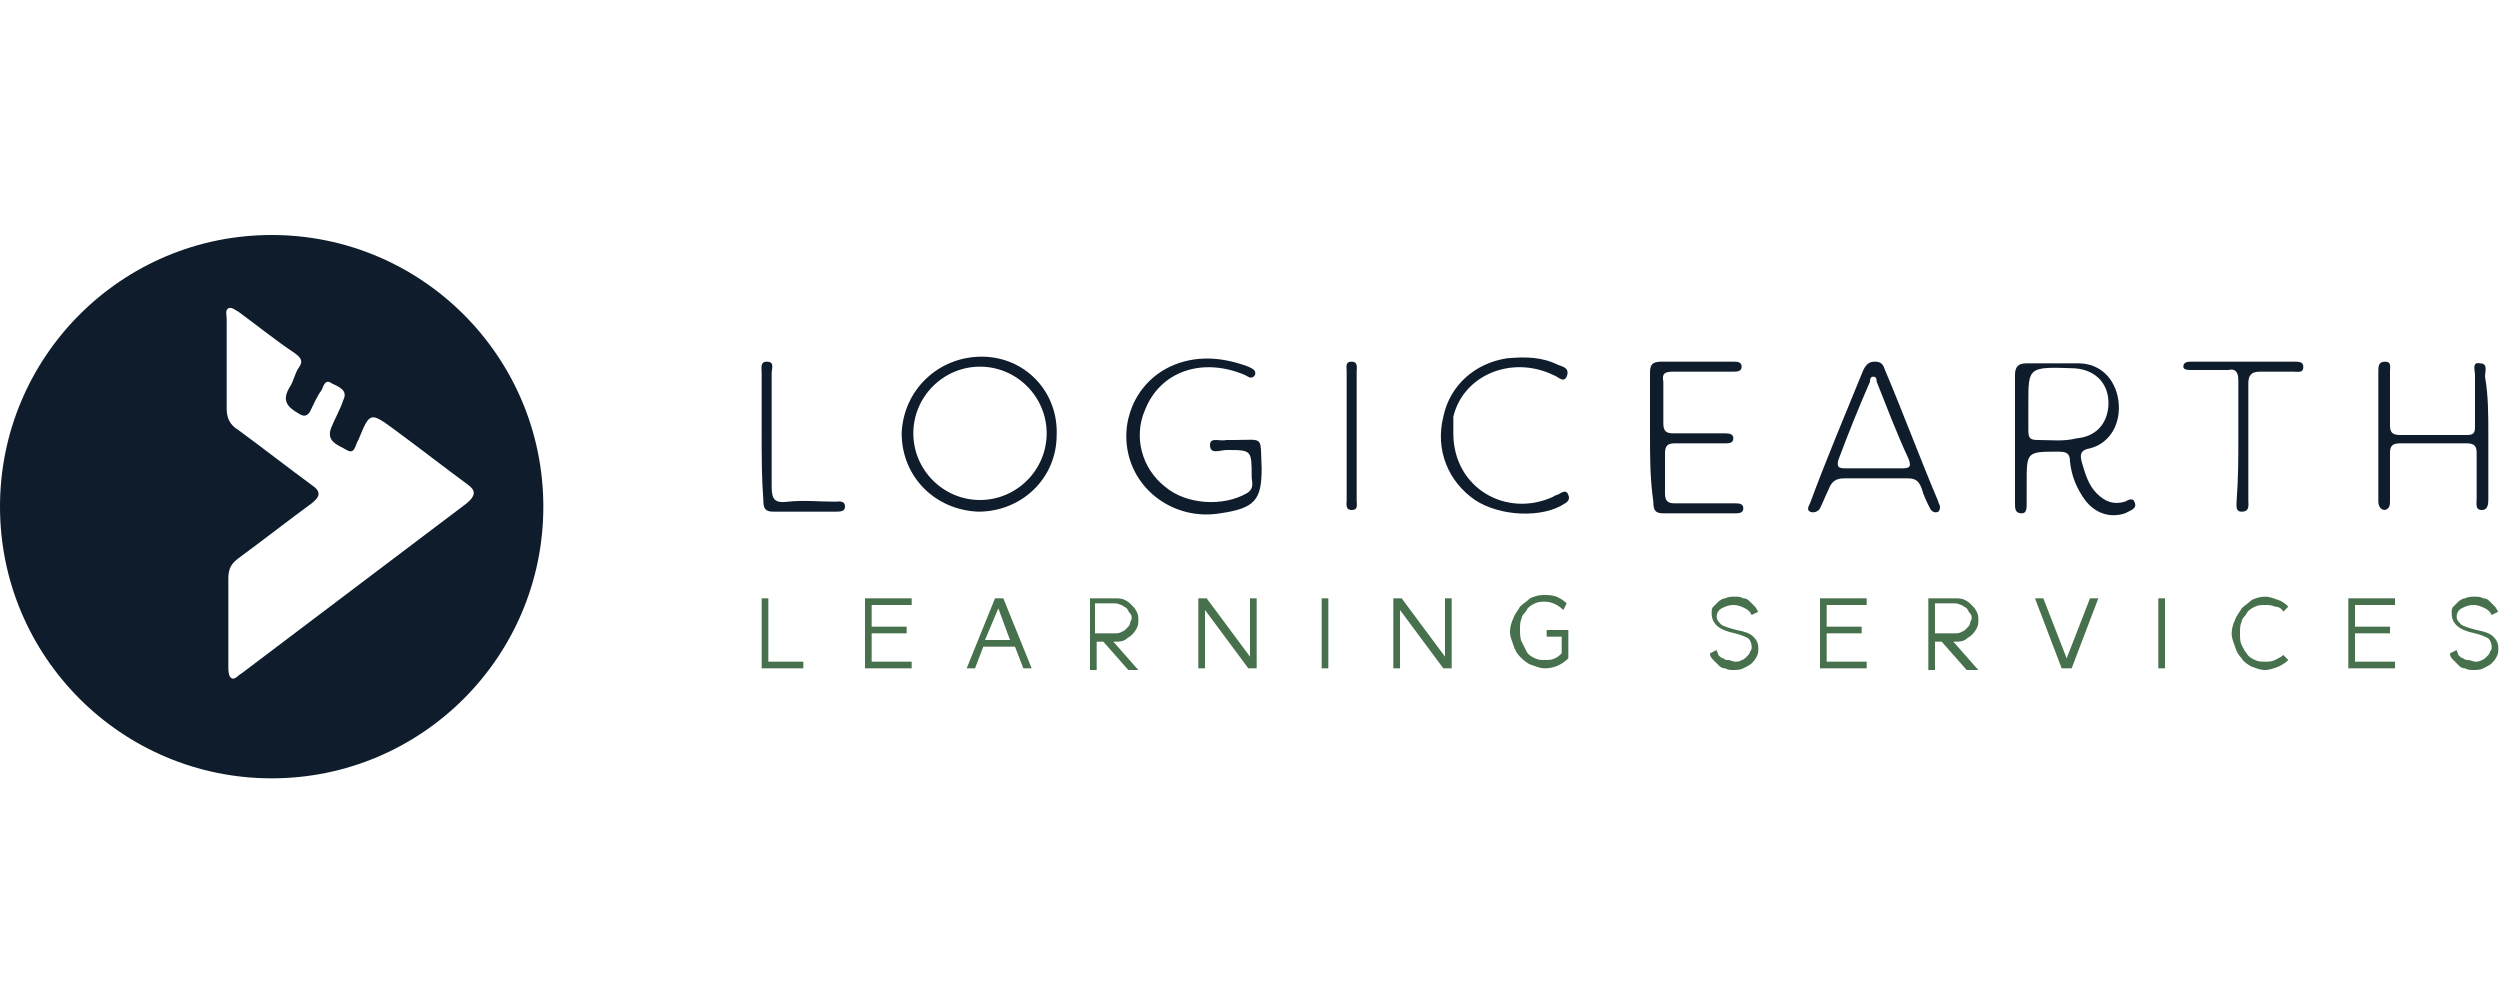 <?xml version="1.0" encoding="UTF-8"?> <!-- Generator: Adobe Illustrator 23.1.1, SVG Export Plug-In . SVG Version: 6.00 Build 0) --> <svg xmlns="http://www.w3.org/2000/svg" xmlns:xlink="http://www.w3.org/1999/xlink" id="Layer_1" x="0px" y="0px" viewBox="0 0 150 60" style="enable-background:new 0 0 150 60;" xml:space="preserve"> <style type="text/css"> .st0{fill:#0E1C2C;} .st1{fill:#47704C;} </style> <path class="st0" d="M74,26.4c1.9,0,1.6-0.3,1.7,1.7c0,1.9-0.4,2.4-2.5,2.7c-2.4,0.4-4.7-1-5.4-3.2c-0.7-2.2,0.3-4.6,2.4-5.6 c1.5-0.7,3.1-0.6,4.7,0c0.2,0.1,0.5,0.2,0.4,0.5c-0.2,0.3-0.4,0.1-0.6,0c-2.6-1.1-5.1-0.2-6,2.1c-0.7,1.6-0.2,3.5,1.2,4.6 c1.3,1.1,3.5,1.2,4.9,0.4c0.5-0.3,0.3-0.7,0.3-1c0-1.6,0-1.6-1.5-1.6c-0.4,0-1,0.3-1-0.3c0-0.5,0.6-0.2,1-0.3 C73.6,26.4,73.8,26.4,74,26.4z"></path> <path class="st0" d="M149.3,26.1c0,1.3,0,2.5,0,3.8c0,0.3,0,0.7-0.4,0.7c-0.4,0-0.3-0.4-0.3-0.7c0-0.9,0-1.8,0-2.7 c0-0.4-0.1-0.6-0.6-0.6c-1.3,0-2.6,0-4,0c-0.5,0-0.6,0.2-0.6,0.6c0,0.9,0,1.9,0,2.8c0,0.3,0,0.5-0.3,0.6c-0.3,0-0.4-0.3-0.4-0.5 c0-2.6,0-5.2,0-7.8c0-0.3,0-0.6,0.4-0.6c0.4,0,0.3,0.3,0.3,0.6c0,1.1,0,2.1,0,3.2c0,0.4,0.1,0.6,0.6,0.6c1.3,0,2.7,0,4,0 c0.4,0,0.5-0.1,0.5-0.5c0-1,0-2.1,0-3.1c0-0.3-0.2-0.8,0.3-0.7c0.5,0,0.3,0.5,0.3,0.8C149.3,23.7,149.3,24.9,149.3,26.1z"></path> <path class="st0" d="M99,26.1c0-1.2,0-2.5,0-3.7c0-0.5,0.1-0.7,0.7-0.7c1.4,0,2.8,0,4.3,0c0.2,0,0.5,0,0.5,0.3 c0,0.3-0.3,0.3-0.5,0.3c-1.2,0-2.4,0-3.6,0c-0.5,0-0.7,0.1-0.6,0.6c0,0.8,0,1.7,0,2.5c0,0.5,0.2,0.6,0.6,0.6c1,0,2,0,3,0 c0.3,0,0.6,0,0.6,0.3c0,0.3-0.3,0.3-0.5,0.3c-1,0-2,0-3,0c-0.4,0-0.6,0.1-0.6,0.6c0,0.8,0,1.6,0,2.4c0,0.5,0.2,0.6,0.6,0.6 c1.2,0,2.4,0,3.6,0c0.2,0,0.5,0,0.5,0.3c0,0.3-0.3,0.3-0.5,0.3c-1.4,0-2.8,0-4.3,0c-0.5,0-0.6-0.2-0.6-0.7C99,28.7,99,27.4,99,26.1z "></path> <path class="st0" d="M87.2,26c0,3.3,3.2,5.1,6,3.8c0.1-0.1,0.3-0.1,0.4-0.2c0.2-0.1,0.4-0.2,0.5,0.1c0.1,0.2,0,0.4-0.2,0.5 C92.6,31.1,90,31,88.5,30c-1.6-1.1-2.4-3-1.9-5c0.4-1.9,1.9-3.2,3.8-3.5c1.1-0.1,2.1-0.1,3.1,0.4c0.3,0.1,0.7,0.2,0.5,0.7 c-0.2,0.4-0.5,0-0.8-0.1c-2.5-1.2-5.4,0-6,2.5C87.2,25.5,87.2,25.8,87.2,26z"></path> <path class="st0" d="M134.3,26.3c0-1.2,0-2.3,0-3.5c0-0.5-0.2-0.7-0.6-0.6c-0.7,0-1.4,0-2.2,0c-0.2,0-0.5,0-0.5-0.2 c0-0.3,0.3-0.3,0.5-0.3c2.1,0,4.1,0,6.2,0c0.2,0,0.5,0,0.5,0.3c0,0.4-0.3,0.3-0.6,0.3c-0.7,0-1.3,0-2,0c-0.5,0-0.7,0.2-0.7,0.7 c0,2.3,0,4.7,0,7c0,0.3,0.1,0.7-0.4,0.7c-0.4,0-0.3-0.4-0.3-0.7C134.3,28.7,134.3,27.5,134.3,26.3z"></path> <path class="st0" d="M45.7,26.1c0-1.2,0-2.5,0-3.7c0-0.3-0.1-0.7,0.3-0.7c0.5,0,0.3,0.4,0.3,0.7c0,2.3,0,4.5,0,6.8 c0,0.8,0.2,1,1,0.9c0.9-0.1,1.8,0,2.8,0c0.2,0,0.6-0.1,0.6,0.3c0,0.3-0.3,0.3-0.6,0.3c-1.2,0-2.5,0-3.7,0c-0.5,0-0.6-0.2-0.6-0.7 C45.7,28.7,45.7,27.4,45.7,26.1z"></path> <path class="st0" d="M81.4,26.1c0,1.3,0,2.6,0,3.9c0,0.3,0.1,0.6-0.3,0.6c-0.4,0-0.3-0.4-0.3-0.6c0-2.6,0-5.1,0-7.7 c0-0.3-0.1-0.6,0.3-0.6c0.4,0,0.3,0.4,0.3,0.6C81.4,23.6,81.4,24.9,81.4,26.1z"></path> <path class="st0" d="M16.3,14.1C7.3,14.1,0,21.4,0,30.4s7.3,16.3,16.3,16.3s16.3-7.3,16.3-16.3S25.3,14.1,16.3,14.1z M28,30.2 c-4.5,3.4-9,6.8-13.5,10.2c-0.2,0.1-0.4,0.4-0.6,0.3c-0.2-0.1-0.2-0.5-0.2-0.7c0-0.9,0-1.8,0-2.7c0-0.9,0-1.7,0-2.6 c0-0.6,0.2-0.9,0.6-1.2c1.5-1.1,2.9-2.2,4.4-3.3c0.5-0.4,0.6-0.7,0-1.1c-1.5-1.1-2.9-2.2-4.4-3.3c-0.5-0.3-0.7-0.7-0.7-1.3 c0-1.8,0-3.6,0-5.4c0-0.2-0.1-0.5,0.1-0.6c0.2-0.1,0.4,0.1,0.6,0.2c1.1,0.8,2.2,1.7,3.4,2.5c0.4,0.3,0.5,0.5,0.2,0.9 c-0.2,0.3-0.3,0.8-0.5,1.1c-0.5,0.8-0.2,1.2,0.5,1.6c0.3,0.2,0.5,0.2,0.7-0.1c0.2-0.4,0.4-0.9,0.7-1.3c0.1-0.2,0.2-0.7,0.6-0.4 c0.4,0.2,1,0.4,0.7,1c-0.2,0.6-0.5,1.1-0.7,1.6c-0.4,0.9,0.4,1.1,0.9,1.4c0.5,0.3,0.5-0.3,0.7-0.6c0.7-1.7,0.7-1.7,2.2-0.6 c1.5,1.1,2.9,2.2,4.4,3.3C28.5,29.4,28.6,29.7,28,30.2z"></path> <path class="st0" d="M128.1,30.2c-0.1-0.4-0.4-0.2-0.6-0.1c-0.7,0.2-1.2,0-1.7-0.5c-0.5-0.5-0.7-1.2-0.9-1.9 c-0.1-0.4-0.1-0.7,0.5-0.8c1.2-0.3,1.9-1.5,1.7-2.9c-0.2-1.3-1.1-2.2-2.4-2.2c-1,0-2.1,0-3.1,0c-0.5,0-0.7,0.2-0.7,0.7 c0,1.3,0,2.5,0,3.8c0,1.3,0,2.6,0,3.9c0,0.3,0,0.6,0.4,0.6c0.3,0,0.3-0.3,0.3-0.6c0-0.4,0-0.8,0-1.2c0-1.9,0-1.9,1.9-1.9 c0.5,0,0.7,0.1,0.7,0.6c0.1,0.9,0.4,1.6,0.9,2.3c0.6,0.8,1.5,1.1,2.4,0.8C127.9,30.6,128.2,30.5,128.1,30.2z M122.3,26.4 c-0.5,0-0.6-0.1-0.6-0.6c0-0.5,0-1,0-1.6c0-2.2,0-2.2,2.8-2.1c1.3,0.1,2.1,1,2,2.3c-0.1,1.1-0.8,1.8-1.9,1.9 C123.8,26.5,123.1,26.4,122.3,26.4z"></path> <path class="st0" d="M116.4,30.4c0-0.1-0.1-0.2-0.1-0.3c-1.1-2.6-2.1-5.3-3.2-7.9c-0.1-0.3-0.2-0.5-0.6-0.5c-0.3,0-0.5,0.1-0.7,0.5 c-1.1,2.7-2.2,5.3-3.2,8c-0.1,0.2-0.2,0.4,0,0.5c0.2,0.1,0.5,0,0.6-0.2c0.2-0.4,0.3-0.7,0.5-1.1c0.2-0.5,0.4-0.7,1-0.7 c1.2,0,2.5,0,3.7,0c0.5,0,0.7,0.1,0.9,0.6c0.1,0.4,0.3,0.8,0.5,1.2c0.1,0.2,0.3,0.3,0.5,0.2C116.4,30.6,116.4,30.5,116.4,30.4z M114.1,28.1c-0.6,0-1.1,0-1.7,0c-0.6,0-1.1,0-1.7,0c-0.4,0-0.5-0.1-0.4-0.5c0.6-1.6,1.2-3.1,1.9-4.7c0-0.1,0-0.3,0.2-0.3 c0.2,0,0.2,0.2,0.2,0.3c0.6,1.5,1.2,3.1,1.9,4.6C114.7,28,114.6,28.1,114.1,28.1z"></path> <g> <path class="st1" d="M45.7,40.1v-4.2h0.4v3.8h2.1v0.4H45.7z"></path> <path class="st1" d="M51.9,40.1v-4.2h2.8v0.4h-2.4v1.3h2.1V38h-2.1v1.7h2.4v0.4H51.9z"></path> <path class="st1" d="M60.2,35.9l1.7,4.2h-0.5l-0.5-1.3H59l-0.5,1.3H58l1.7-4.2H60.2z M59.9,36.5l-0.8,1.9h1.5L59.9,36.5z"></path> <path class="st1" d="M65.3,35.9h1.6c0.2,0,0.4,0,0.6,0.1c0.2,0.1,0.3,0.2,0.4,0.3c0.1,0.1,0.2,0.2,0.3,0.4c0.1,0.2,0.1,0.3,0.1,0.5 c0,0.2,0,0.3-0.1,0.5c-0.1,0.2-0.2,0.3-0.3,0.4c-0.1,0.1-0.3,0.2-0.4,0.3c-0.2,0.1-0.4,0.1-0.6,0.1h-0.1l1.5,1.7h-0.6l-1.5-1.7 h-0.4v1.7h-0.4V35.9z M65.7,38h1.2c0.1,0,0.3,0,0.4-0.1c0.1,0,0.2-0.1,0.3-0.2c0.1-0.1,0.2-0.2,0.2-0.3c0-0.1,0.1-0.2,0.1-0.3 c0-0.1,0-0.2-0.1-0.3s-0.1-0.2-0.2-0.3c-0.1-0.1-0.2-0.1-0.3-0.2c-0.1,0-0.2-0.1-0.4-0.1h-1.2V38z"></path> <path class="st1" d="M74.9,40.1l-2.6-3.5v3.5h-0.4v-4.2h0.5l2.6,3.5v-3.5h0.4v4.2H74.9z"></path> <path class="st1" d="M79.7,35.9v4.2h-0.4v-4.2H79.7z"></path> <path class="st1" d="M86.6,40.1L84,36.6v3.5h-0.4v-4.2h0.5l2.6,3.5v-3.5h0.4v4.2H86.6z"></path> <path class="st1" d="M94.1,37.9v1.6c-0.4,0.4-0.9,0.6-1.4,0.6c-0.3,0-0.5-0.1-0.8-0.2c-0.3-0.1-0.5-0.3-0.7-0.5 c-0.2-0.2-0.3-0.4-0.4-0.7c-0.1-0.3-0.2-0.5-0.2-0.8c0-0.3,0.1-0.6,0.2-0.8c0.1-0.3,0.3-0.5,0.4-0.7c0.2-0.2,0.4-0.3,0.6-0.5 c0.2-0.1,0.5-0.2,0.8-0.2c0.3,0,0.5,0,0.8,0.1c0.2,0.1,0.4,0.2,0.6,0.4l-0.2,0.4c-0.3-0.3-0.7-0.5-1.1-0.5c-0.2,0-0.4,0-0.6,0.1 s-0.4,0.2-0.5,0.4c-0.1,0.2-0.3,0.3-0.3,0.5c-0.1,0.2-0.1,0.4-0.1,0.7c0,0.2,0,0.5,0.1,0.7c0.1,0.2,0.2,0.4,0.3,0.6 c0.1,0.2,0.3,0.3,0.5,0.4c0.2,0.1,0.4,0.1,0.6,0.1c0.2,0,0.4,0,0.6-0.1c0.2-0.1,0.3-0.2,0.4-0.3v-1h-0.9v-0.4H94.1z"></path> </g> <g> <path class="st1" d="M103,39c0,0.1,0.1,0.2,0.1,0.3c0.1,0.1,0.2,0.2,0.3,0.2c0.1,0.1,0.2,0.1,0.3,0.1c0.1,0,0.3,0.1,0.4,0.1 c0.1,0,0.3,0,0.4-0.1c0.1,0,0.2-0.1,0.3-0.2c0.1-0.1,0.2-0.2,0.2-0.3c0.1-0.1,0.1-0.2,0.1-0.3c0-0.2-0.1-0.4-0.2-0.5 c-0.2-0.1-0.4-0.2-0.8-0.3c-1-0.2-1.4-0.6-1.4-1.2c0-0.2,0-0.3,0.1-0.4c0.1-0.1,0.2-0.2,0.3-0.3c0.1-0.1,0.3-0.2,0.4-0.2 c0.2-0.1,0.4-0.1,0.6-0.1c0.2,0,0.3,0,0.5,0.1c0.2,0,0.3,0.1,0.4,0.2c0.1,0.1,0.2,0.2,0.3,0.3c0.1,0.1,0.1,0.2,0.2,0.3l-0.4,0.2 c-0.1-0.2-0.2-0.3-0.4-0.4c-0.2-0.1-0.4-0.2-0.7-0.2c-0.3,0-0.5,0.1-0.7,0.2c-0.2,0.1-0.3,0.3-0.3,0.5c0,0.2,0.1,0.3,0.3,0.5 c0.2,0.1,0.5,0.2,0.9,0.3c0.5,0.1,0.8,0.2,1,0.4c0.2,0.2,0.3,0.4,0.3,0.7c0,0.2,0,0.3-0.1,0.5c-0.1,0.2-0.2,0.3-0.3,0.4 c-0.1,0.1-0.3,0.2-0.5,0.3c-0.2,0.1-0.4,0.1-0.6,0.1c-0.2,0-0.3,0-0.5-0.1c-0.2,0-0.3-0.1-0.4-0.2c-0.1-0.1-0.2-0.2-0.3-0.3 c-0.1-0.1-0.2-0.2-0.2-0.4L103,39z"></path> <path class="st1" d="M109.2,40.1v-4.2h2.8v0.4h-2.4v1.3h2.1V38h-2.1v1.7h2.4v0.4H109.2z"></path> <path class="st1" d="M115.7,35.9h1.6c0.2,0,0.4,0,0.6,0.1c0.2,0.1,0.3,0.2,0.4,0.3c0.1,0.1,0.2,0.2,0.3,0.4 c0.1,0.2,0.1,0.3,0.1,0.5c0,0.2,0,0.3-0.1,0.5c-0.1,0.2-0.2,0.3-0.3,0.4c-0.1,0.1-0.3,0.2-0.4,0.3c-0.2,0.1-0.4,0.1-0.6,0.1h-0.1 l1.5,1.7H118l-1.5-1.7h-0.4v1.7h-0.4V35.9z M116.1,38h1.2c0.1,0,0.3,0,0.4-0.1c0.1,0,0.2-0.1,0.3-0.2c0.1-0.1,0.2-0.2,0.2-0.3 c0-0.1,0.1-0.2,0.1-0.3c0-0.1,0-0.2-0.1-0.3s-0.1-0.2-0.2-0.3c-0.1-0.1-0.2-0.1-0.3-0.2c-0.1,0-0.2-0.1-0.4-0.1h-1.2V38z"></path> <path class="st1" d="M123.7,40.1l-1.6-4.2h0.5l1.4,3.6l1.4-3.6h0.5l-1.6,4.2H123.7z"></path> <path class="st1" d="M129.9,35.9v4.2h-0.4v-4.2H129.9z"></path> <path class="st1" d="M137.3,39.6c-0.2,0.2-0.4,0.3-0.6,0.4c-0.3,0.1-0.5,0.2-0.8,0.2c-0.3,0-0.5-0.1-0.8-0.2 c-0.2-0.1-0.5-0.3-0.6-0.5c-0.2-0.2-0.3-0.4-0.4-0.7c-0.1-0.3-0.2-0.5-0.2-0.8c0-0.3,0.1-0.6,0.2-0.8c0.1-0.3,0.3-0.5,0.4-0.7 c0.2-0.2,0.4-0.3,0.6-0.5c0.2-0.1,0.5-0.2,0.8-0.2c0.3,0,0.5,0.1,0.8,0.2c0.3,0.1,0.5,0.3,0.6,0.4l-0.3,0.3 c-0.1-0.2-0.3-0.3-0.5-0.3c-0.2-0.1-0.4-0.1-0.6-0.1c-0.2,0-0.4,0-0.6,0.1c-0.2,0.1-0.4,0.2-0.5,0.4c-0.1,0.2-0.3,0.3-0.3,0.5 c-0.1,0.2-0.1,0.4-0.1,0.7s0,0.5,0.1,0.7c0.1,0.2,0.2,0.4,0.3,0.5c0.1,0.2,0.3,0.3,0.5,0.4c0.2,0.1,0.4,0.1,0.6,0.1 c0.2,0,0.4,0,0.6-0.1c0.2-0.1,0.4-0.2,0.5-0.3L137.3,39.6z"></path> <path class="st1" d="M140.9,40.1v-4.2h2.8v0.4h-2.4v1.3h2.1V38h-2.1v1.7h2.4v0.4H140.9z"></path> <path class="st1" d="M147.4,39c0,0.1,0.1,0.2,0.1,0.3c0.1,0.1,0.2,0.2,0.3,0.2c0.1,0.1,0.2,0.1,0.3,0.1c0.1,0,0.3,0.1,0.4,0.1 c0.1,0,0.3,0,0.4-0.1c0.1,0,0.2-0.1,0.3-0.2c0.1-0.1,0.2-0.2,0.2-0.3c0.1-0.1,0.1-0.2,0.1-0.3c0-0.2-0.1-0.4-0.2-0.5 c-0.2-0.1-0.4-0.2-0.8-0.3c-1-0.2-1.4-0.6-1.4-1.2c0-0.2,0-0.3,0.1-0.4c0.1-0.1,0.2-0.2,0.3-0.3c0.1-0.1,0.3-0.2,0.4-0.2 c0.2-0.1,0.4-0.1,0.6-0.1c0.2,0,0.3,0,0.5,0.1c0.2,0,0.3,0.1,0.4,0.2c0.1,0.1,0.2,0.2,0.3,0.3c0.1,0.1,0.1,0.2,0.2,0.3l-0.4,0.2 c-0.1-0.2-0.2-0.3-0.4-0.4c-0.2-0.1-0.4-0.2-0.7-0.2c-0.3,0-0.5,0.1-0.7,0.2c-0.2,0.1-0.3,0.3-0.3,0.5c0,0.2,0.1,0.3,0.3,0.5 c0.2,0.1,0.5,0.2,0.9,0.3c0.5,0.1,0.8,0.2,1,0.4c0.2,0.2,0.3,0.4,0.3,0.7c0,0.2,0,0.3-0.1,0.5c-0.1,0.2-0.2,0.3-0.3,0.4 c-0.1,0.1-0.3,0.2-0.5,0.3c-0.2,0.1-0.4,0.1-0.6,0.1c-0.2,0-0.3,0-0.5-0.1c-0.2,0-0.3-0.1-0.4-0.2c-0.1-0.1-0.2-0.2-0.3-0.3 c-0.1-0.1-0.2-0.2-0.2-0.4L147.4,39z"></path> </g> <path class="st0" d="M58.9,21.4c-2.6,0-4.7,2-4.8,4.6c0,2.6,2,4.6,4.6,4.7c2.6,0,4.7-2,4.7-4.6C63.5,23.5,61.5,21.4,58.9,21.4z M58.8,30c-2.2,0-4-1.8-4-4s1.8-4,4-4s4,1.8,4,4S61,30,58.8,30z"></path> </svg> 